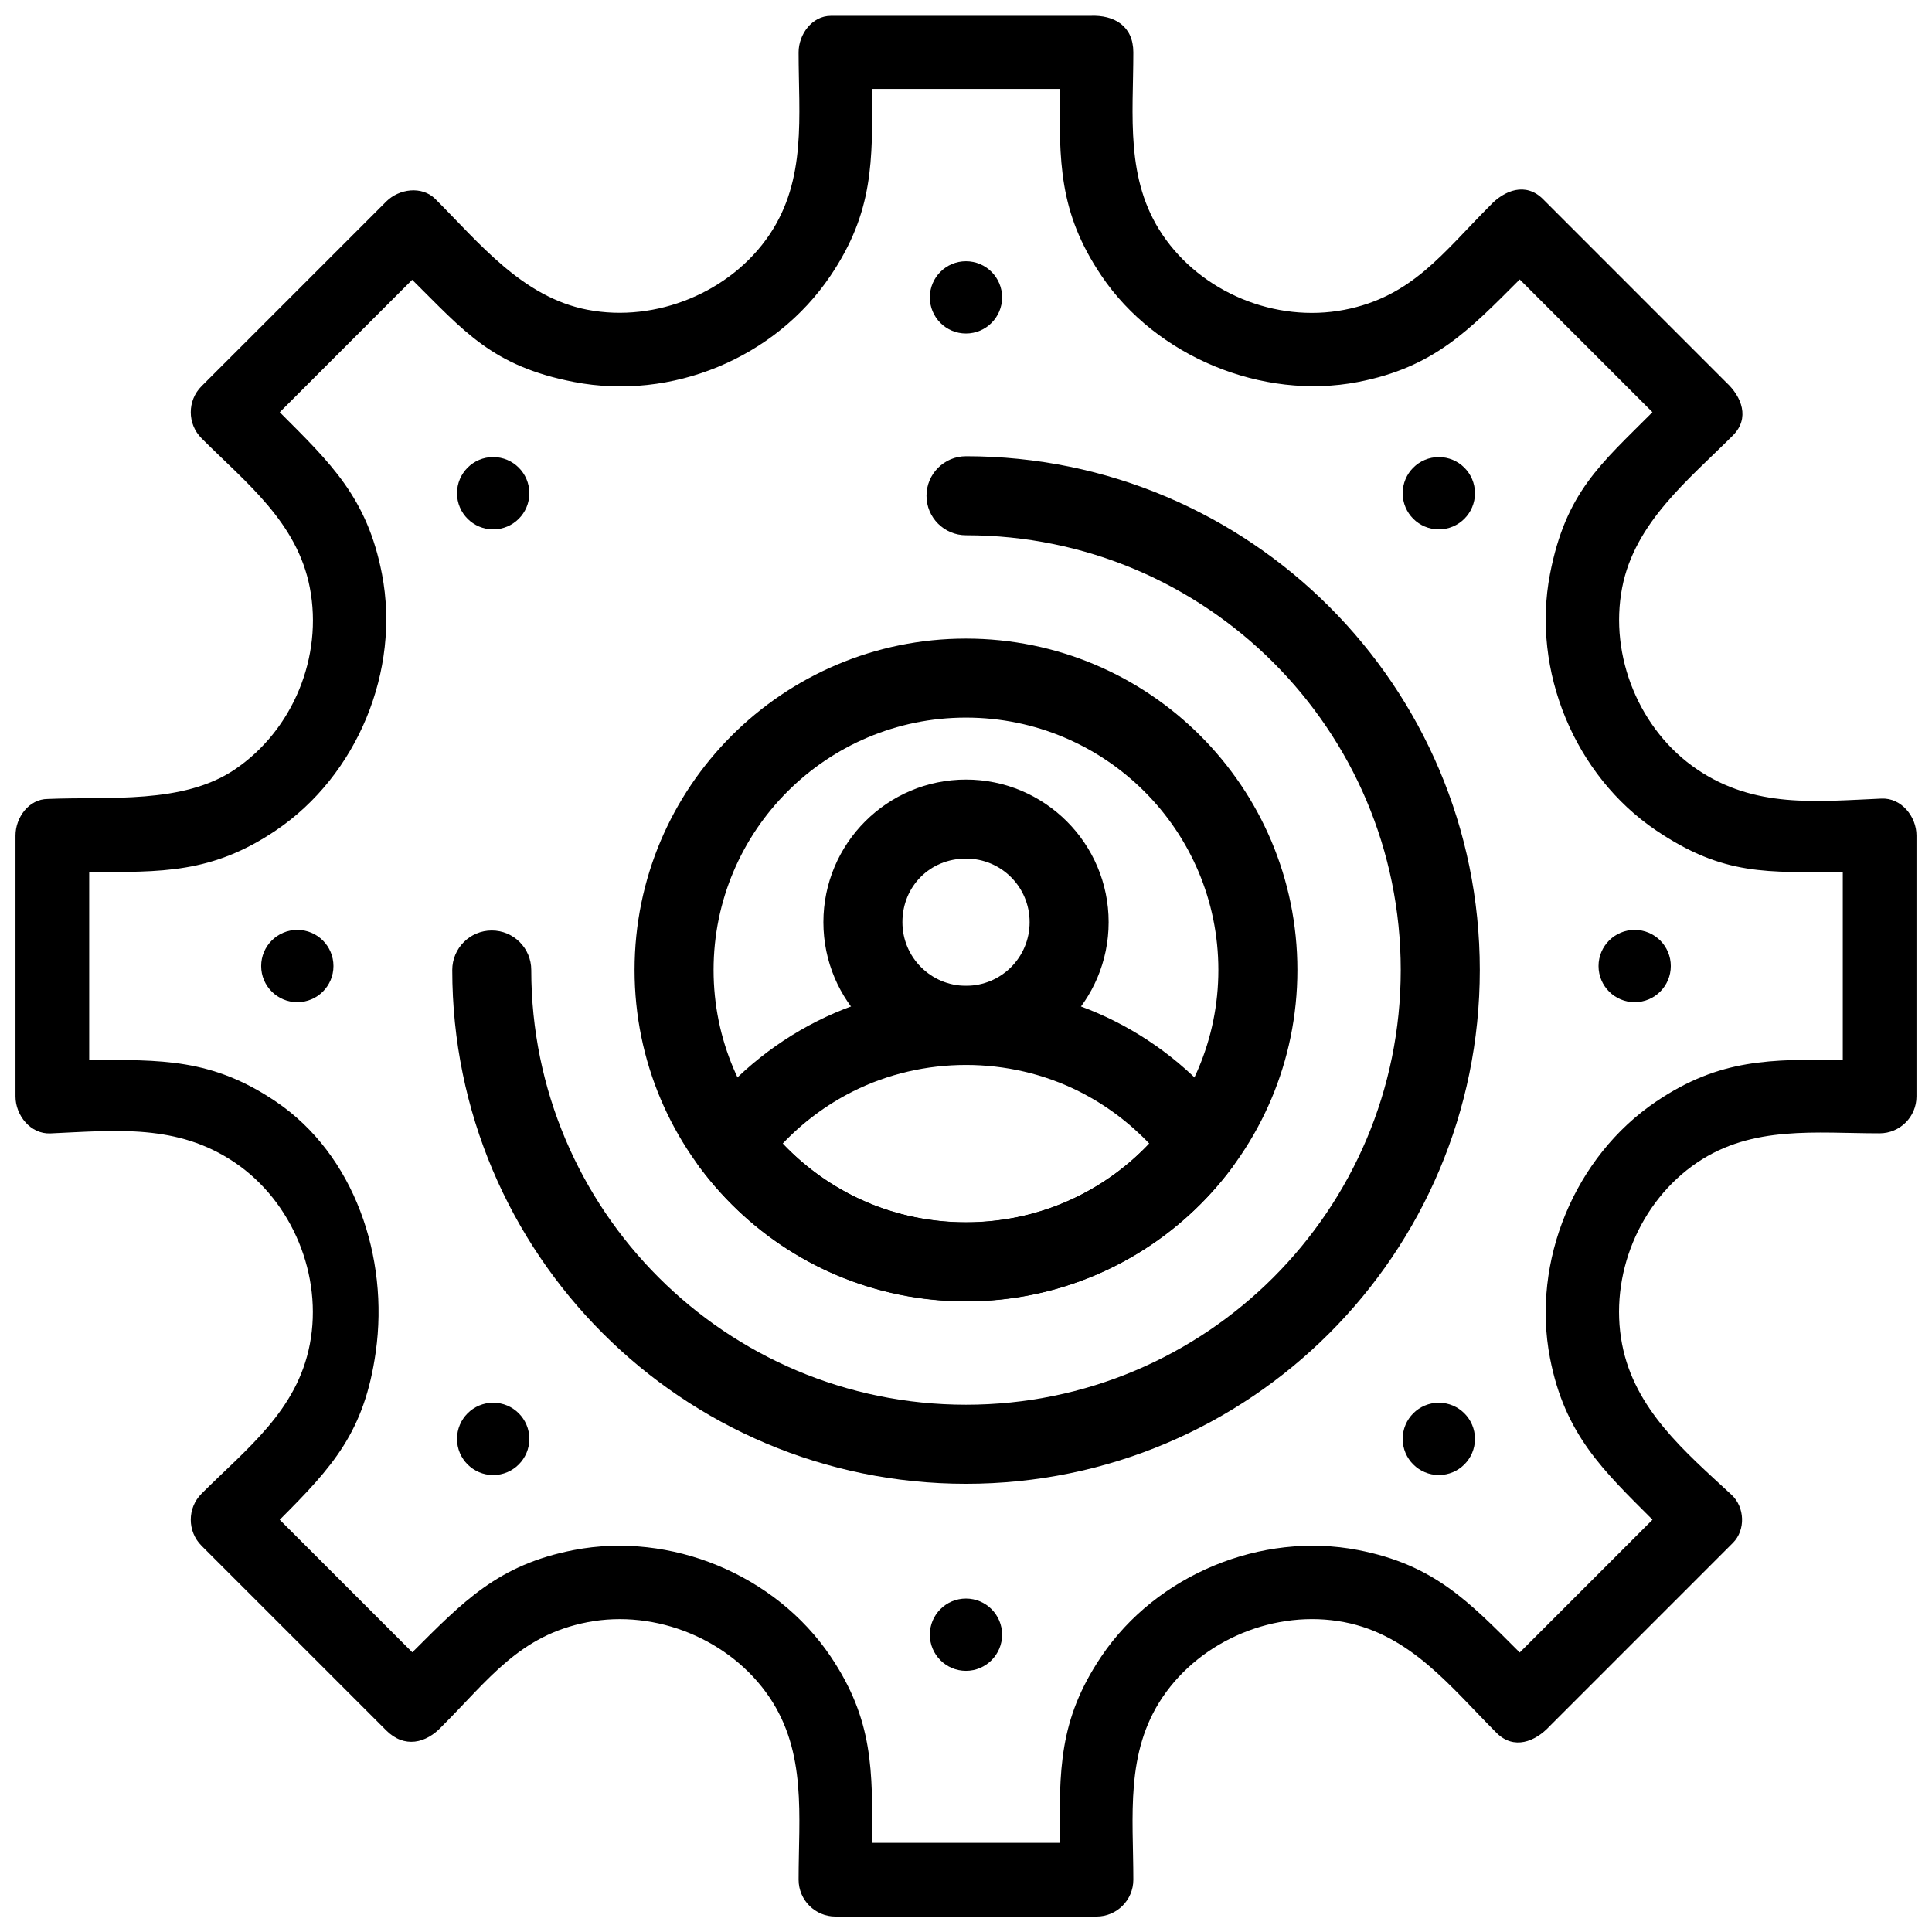 <?xml version="1.0" encoding="UTF-8"?>
<!-- Uploaded to: SVG Repo, www.svgrepo.com, Generator: SVG Repo Mixer Tools -->
<svg width="800px" height="800px" version="1.1" viewBox="144 144 512 512" xmlns="http://www.w3.org/2000/svg">
 <defs>
  <clipPath id="a">
   <path d="m148.09 148.09h503.81v503.81h-503.81z"/>
  </clipPath>
 </defs>
 <path d="m409.57 222.81c0 5.289-4.289 9.574-9.578 9.574-5.289 0-9.574-4.285-9.574-9.574 0-5.289 4.285-9.578 9.574-9.578 5.289 0 9.578 4.289 9.578 9.578" fill-rule="evenodd"/>
 <path d="m409.57 577.21c0 5.289-4.289 9.578-9.578 9.578-5.289 0-9.574-4.289-9.574-9.578 0-5.289 4.285-9.578 9.574-9.578 5.289 0 9.578 4.289 9.578 9.578" fill-rule="evenodd"/>
 <path d="m534.88 274.71c0 5.289-4.289 9.578-9.578 9.578-5.289 0-9.578-4.289-9.578-9.578 0-5.289 4.289-9.578 9.578-9.578 5.289 0 9.578 4.289 9.578 9.578" fill-rule="evenodd"/>
 <path d="m284.28 525.32c0 5.289-4.289 9.582-9.582 9.582s-9.582-4.293-9.582-9.582c0-5.293 4.289-9.582 9.582-9.582s9.582 4.289 9.582 9.582" fill-rule="evenodd"/>
 <path d="m534.88 525.32c0 5.289-4.289 9.574-9.578 9.574-5.289 0-9.578-4.285-9.578-9.574 0-5.289 4.289-9.578 9.578-9.578 5.289 0 9.578 4.289 9.578 9.578" fill-rule="evenodd"/>
 <path d="m284.28 274.71c0 5.293-4.289 9.582-9.582 9.582s-9.582-4.289-9.582-9.582c0-5.293 4.289-9.582 9.582-9.582s9.582 4.289 9.582 9.582" fill-rule="evenodd"/>
 <path d="m586.78 400.01c0 5.293-4.285 9.578-9.574 9.578-5.289 0-9.578-4.285-9.578-9.578 0-5.289 4.289-9.574 9.578-9.574 5.289 0 9.574 4.285 9.574 9.574" fill-rule="evenodd"/>
 <path d="m232.37 400.01c0 5.293-4.289 9.578-9.578 9.578-5.289 0-9.578-4.285-9.578-9.578 0-5.289 4.289-9.574 9.578-9.574 5.289 0 9.578 4.285 9.578 9.574" fill-rule="evenodd"/>
 <path d="m416.86 388.39c0-9.348-7.516-16.855-16.855-16.855-9.59 0-16.855 7.391-16.855 16.855 0 9.312 7.547 16.855 16.855 16.855 9.34 0 16.855-7.535 16.855-16.855zm20.941 0c0 20.84-16.941 37.797-37.797 37.797-20.875 0-37.797-16.922-37.797-37.797 0-20.855 16.938-37.797 37.797-37.797 20.84 0 37.797 16.945 37.797 37.797z"/>
 <path d="m400 264.91c-5.781 0-10.469 4.691-10.469 10.469 0 5.781 4.688 10.469 10.469 10.469 63.633 0 115.21 51.578 115.21 115.21 0 63.633-51.582 115.21-115.21 115.21-63.629 0-115.21-51.586-115.21-115.21 0-5.781-4.688-10.469-10.469-10.469s-10.469 4.691-10.469 10.469c0 75.195 60.961 136.16 136.15 136.16 75.195 0 136.16-60.961 136.16-136.16 0-75.195-60.961-136.15-136.16-136.15z"/>
 <path d="m430.05 460.86c6.961-3.508 13.227-8.191 18.527-13.789-5.309-5.598-11.57-10.285-18.531-13.793-18.668-9.41-41.445-9.406-60.113 0.004-6.957 3.508-13.223 8.195-18.523 13.789 5.305 5.594 11.566 10.277 18.527 13.789 18.668 9.406 41.445 9.406 60.117 0zm9.406 18.648c-24.703 12.453-54.227 12.449-78.934 0-12.031-6.066-22.488-14.836-30.562-25.5-3.211-3.625-3.539-9.109-0.539-13.152 8.168-11.027 18.844-20.043 31.098-26.223 24.699-12.457 54.23-12.453 78.934-0.004 12.027 6.062 22.484 14.832 30.559 25.492 3.219 3.625 3.578 9.133 0.574 13.184-8.176 11.031-18.875 20.02-31.133 26.199z"/>
 <path d="m466.88 401.06c0-36.941-29.945-66.887-66.887-66.887s-66.887 29.941-66.887 66.887c0 36.941 29.941 66.887 66.887 66.887 36.941 0 66.887-29.941 66.887-66.887zm20.941 0c0 48.504-39.32 87.824-87.828 87.824-48.551 0-87.824-39.367-87.824-87.824 0-48.508 39.324-87.824 87.824-87.824 48.504 0 87.828 39.32 87.828 87.824z"/>
 <g clip-path="url(#a)">
  <path d="m299.73 226.1c-17.281-3.324-28.586-17.594-40.352-29.355-3.574-3.574-9.641-2.719-13.027 0.664l-48.934 48.934c-3.812 3.812-3.812 9.996 0 13.812 11.848 11.848 25.344 22.223 28.691 39.59 3.523 18.273-4.449 37.758-19.914 48.191-13.707 9.246-33.34 7.109-49.516 7.797-5.051 0-8.57 4.949-8.57 9.688v69.16c0 5 3.984 10.02 9.258 9.781 17.461-0.785 33.594-2.59 48.824 7.695 15.316 10.336 23.406 30.051 19.918 48.176-3.394 17.652-16.688 27.602-28.691 39.598-3.812 3.812-3.812 10 0 13.812l48.922 48.918c4.801 4.801 10.555 3.5 14.777-1.055 12.461-12.449 20.531-24.133 38.609-27.617 18.117-3.496 37.863 4.606 48.199 19.918 9.91 14.684 7.715 31.547 7.715 48.332 0 5.394 4.375 9.766 9.77 9.766h69.172c5.394 0 9.766-4.375 9.766-9.766 0-16.789-2.195-33.625 7.715-48.32 10.34-15.34 30.051-23.43 48.195-19.934 17.66 3.402 28.285 17.293 40.344 29.348 4.578 4.578 10.254 2.344 14.062-1.77l48.574-48.582c3.426-3.426 3.16-9.492-0.363-12.75-12.305-11.402-25.668-22.57-29-39.883-3.508-18.242 4.57-37.824 19.922-48.184 14.695-9.918 31.531-7.723 48.324-7.723 5.394 0 9.77-4.371 9.77-9.766v-69.164c0-5.012-3.996-10.012-9.273-9.777-17.5 0.762-33.547 2.598-48.82-7.707-15.324-10.34-23.406-30.059-19.91-48.188 3.328-17.266 17.582-28.566 29.34-40.328 4.574-4.574 2.359-10.254-1.754-14.066l-48.562-48.578c-4.574-4.574-10.246-2.375-14.062 1.742-12.383 12.371-20.594 24.133-38.598 27.598-18.246 3.519-37.84-4.574-48.191-19.922-9.906-14.691-7.715-31.523-7.715-48.309 0-7.019-5.082-9.961-11.387-9.688l-68.746 0.004c-5.047 0-8.574 4.941-8.574 9.68 0 16.793 2.191 33.621-7.715 48.316-10.301 15.281-30.117 23.387-48.191 19.906zm125.08-58.535c0 19.121-0.426 32.449 11.094 49.52 14.453 21.426 42.59 33.043 67.965 28.152 20.145-3.887 29.348-13.648 42.871-27.18l35.176 35.18c-13.645 13.711-22.953 21.145-27.152 42.887-4.941 25.598 6.519 53.371 28.145 67.961 18 12.148 29.473 11.016 49.449 11.016v49.711c-19.098 0-32.398-0.41-49.449 11.094-21.625 14.598-33.09 42.355-28.152 67.969 3.902 20.246 14.051 29.734 27.176 42.859l-35.188 35.195c-13.52-13.504-22.668-23.266-42.875-27.16-25.602-4.938-53.375 6.531-67.969 28.156-11.5 17.043-11.09 30.352-11.09 49.445h-49.645c0-19.094 0.41-32.41-11.09-49.457-14.59-21.633-42.371-33.082-67.969-28.145-20.129 3.883-29.305 13.617-42.84 27.113l-35.137-35.137c14.102-14.105 22.469-23.297 25.457-44.535 3.512-24.938-5.602-52.199-26.512-66.309-16.98-11.457-30.344-11.004-49.438-11.004v-49.801c19.102 0 32.457 0.457 49.449-11.008 21.621-14.582 33.074-42.379 28.141-67.965-3.898-20.223-13.578-29.344-27.09-42.875l35.098-35.102c13.734 13.582 21.152 22.891 42.871 27.082 25.883 4.988 53.207-6.258 67.969-28.133 11.516-17.066 11.09-30.41 11.09-49.527h49.645z" fill-rule="evenodd"/>
 </g>
</svg>